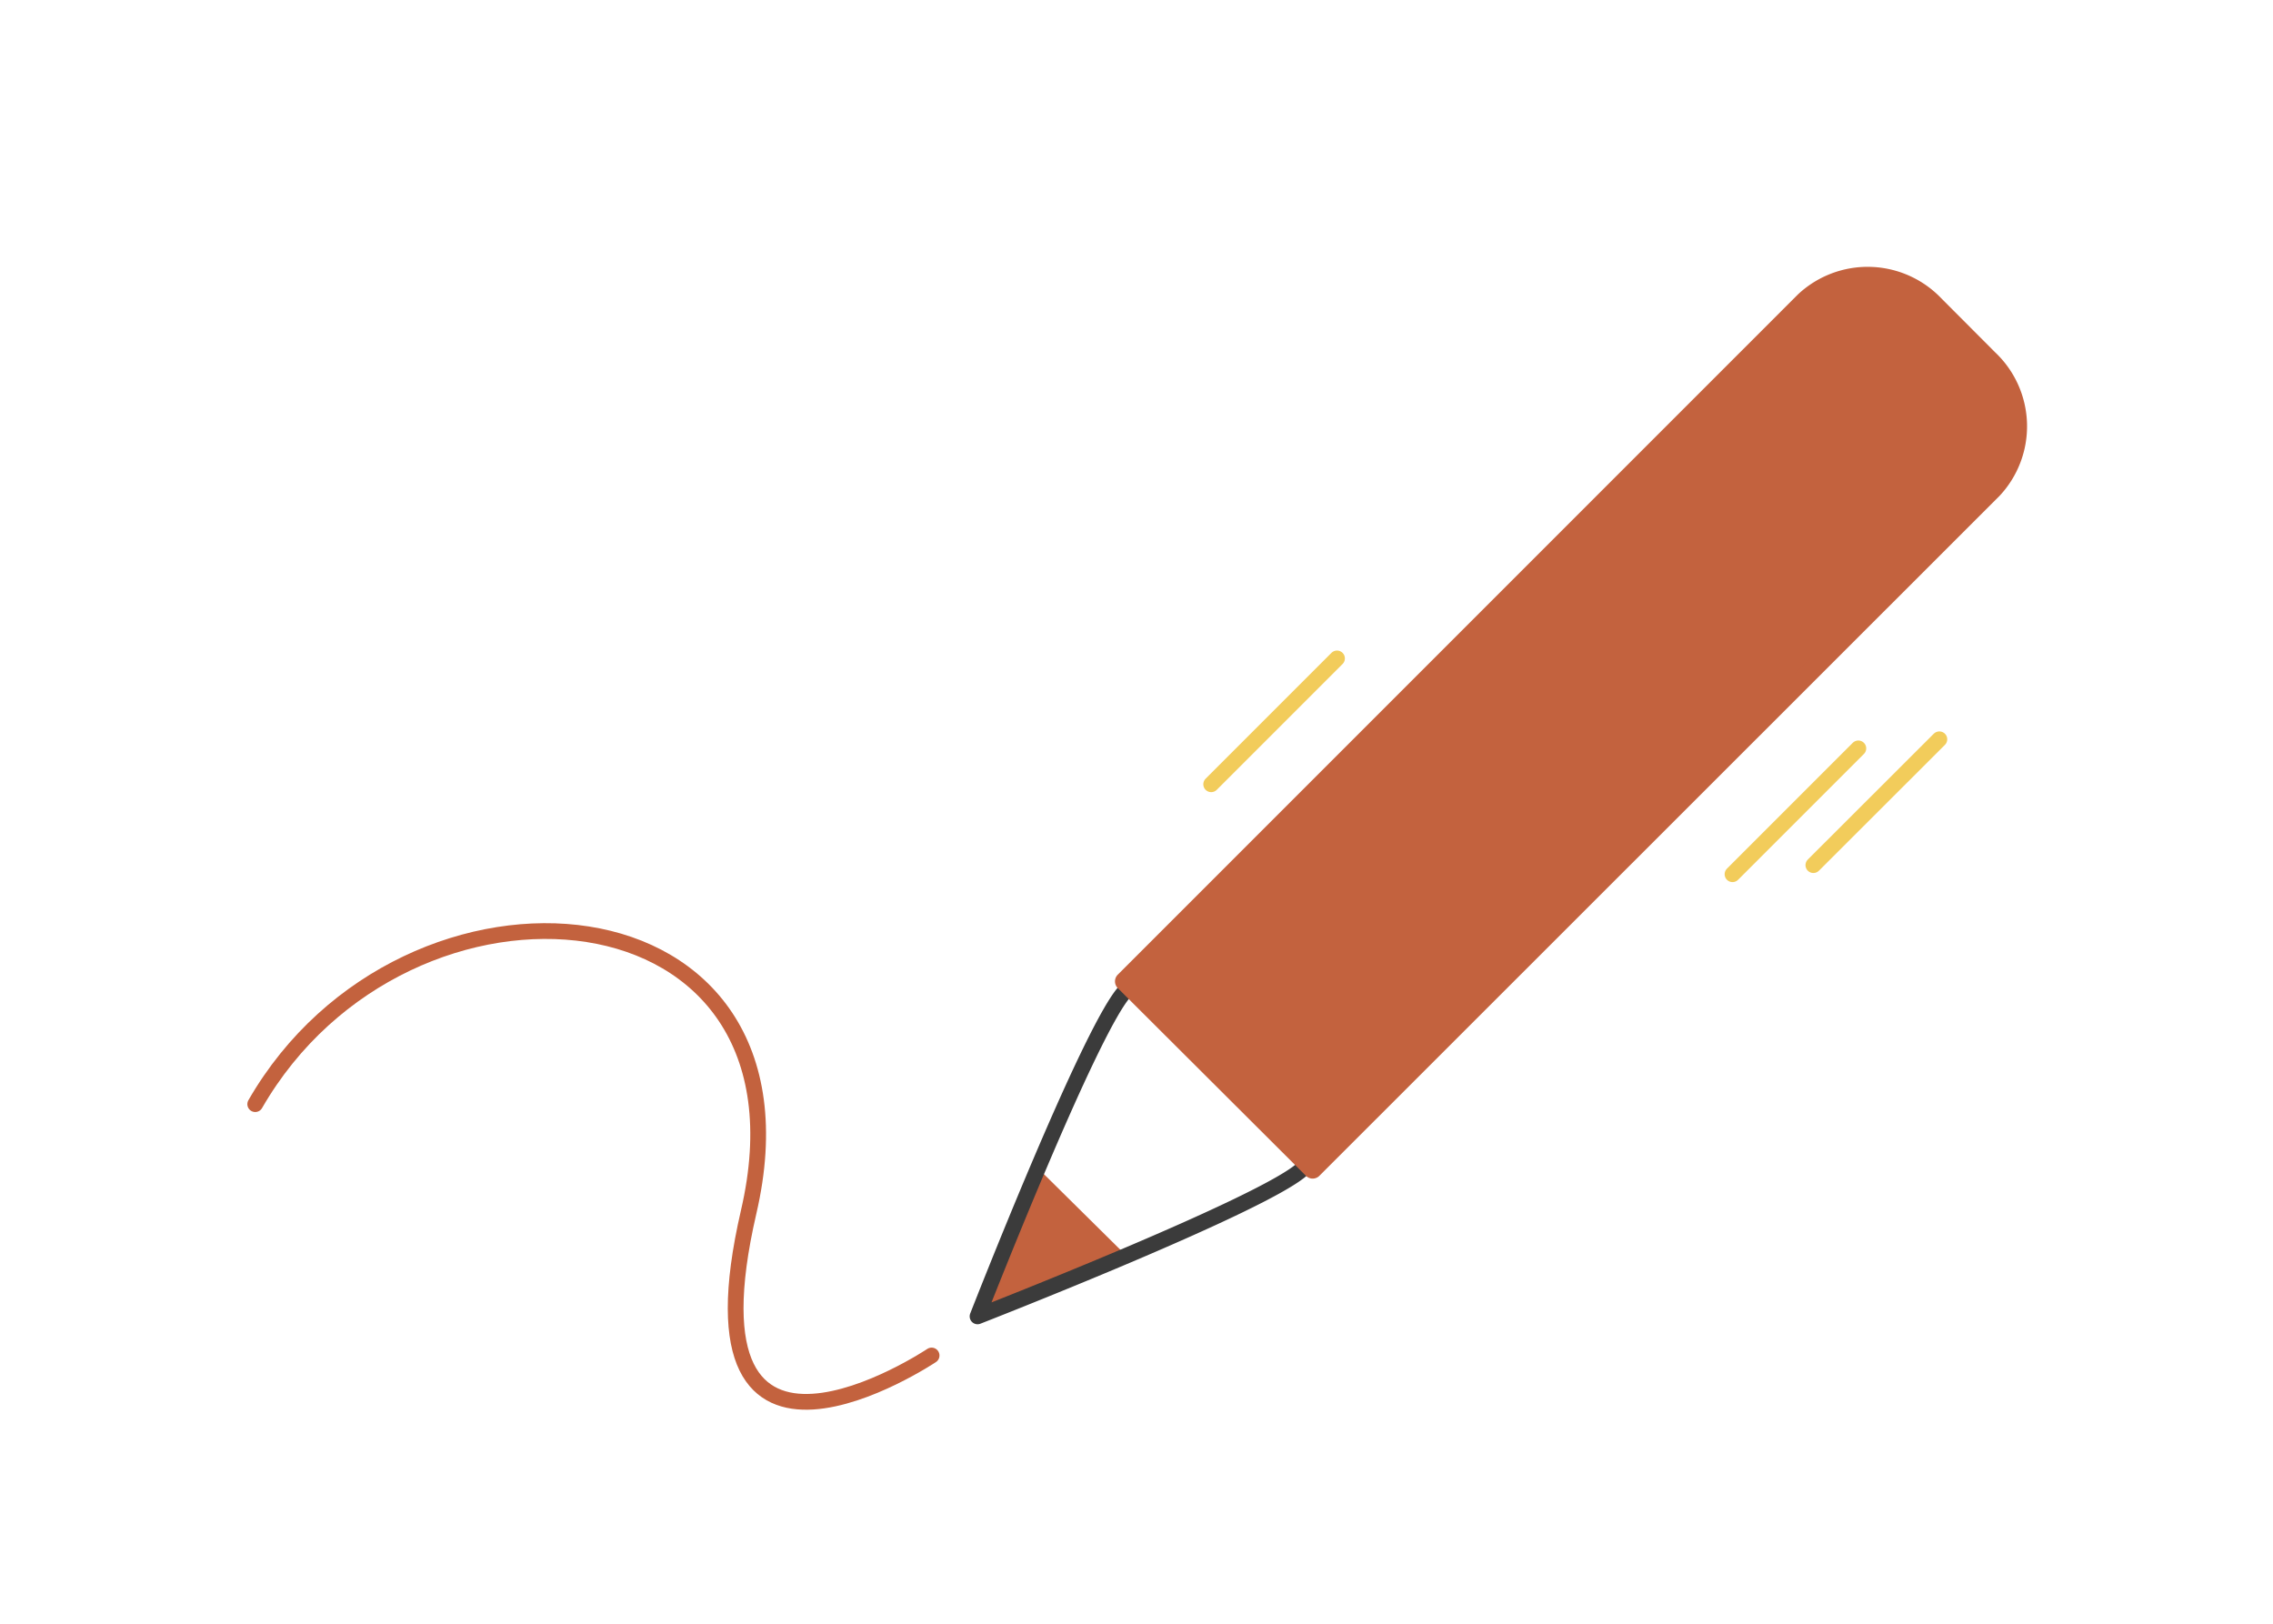<svg id="Ebene_1" data-name="Ebene 1" xmlns="http://www.w3.org/2000/svg" viewBox="0 0 140 100"><defs><style>.cls-1,.cls-3,.cls-5{fill:none;stroke-width:0.97px;}.cls-1,.cls-4{stroke:#c3623e;}.cls-1,.cls-3,.cls-4,.cls-5{stroke-linecap:round;stroke-linejoin:round;}.cls-2,.cls-4{fill:#c3623e;}.cls-3{stroke:#3b3b3b;}.cls-4{stroke-width:1.17px;}.cls-5{stroke:#f2cc5b;}</style></defs><path class="cls-1" d="M15.72,68C25,51.88,50.91,54,46.11,74.65,41.64,94,57.38,83.48,57.38,83.48"/><path class="cls-2" d="M69.16,77.12c-4.74,2-9.2,3.75-9.2,3.75s1.73-4.44,3.73-9.16Z"/><path class="cls-3" d="M122.18,30,80.29,71.93c-2.15,2.15-20.08,9.14-20.08,9.14s7-17.93,9.14-20.08L111.24,19.1a5.52,5.52,0,0,1,7.8,0l3.14,3.14A5.5,5.5,0,0,1,122.18,30Z"/><path class="cls-4" d="M122.73,30.14,80.85,72,69.26,60.44l41.89-41.89a5.69,5.69,0,0,1,8,.23l3.32,3.33A5.68,5.68,0,0,1,122.73,30.14Z"/><line class="cls-5" x1="111.69" y1="53.28" x2="119.45" y2="45.53"/><line class="cls-5" x1="106.71" y1="53.84" x2="114.46" y2="46.09"/><line class="cls-5" x1="74.6" y1="48.3" x2="82.35" y2="40.55"/></svg>